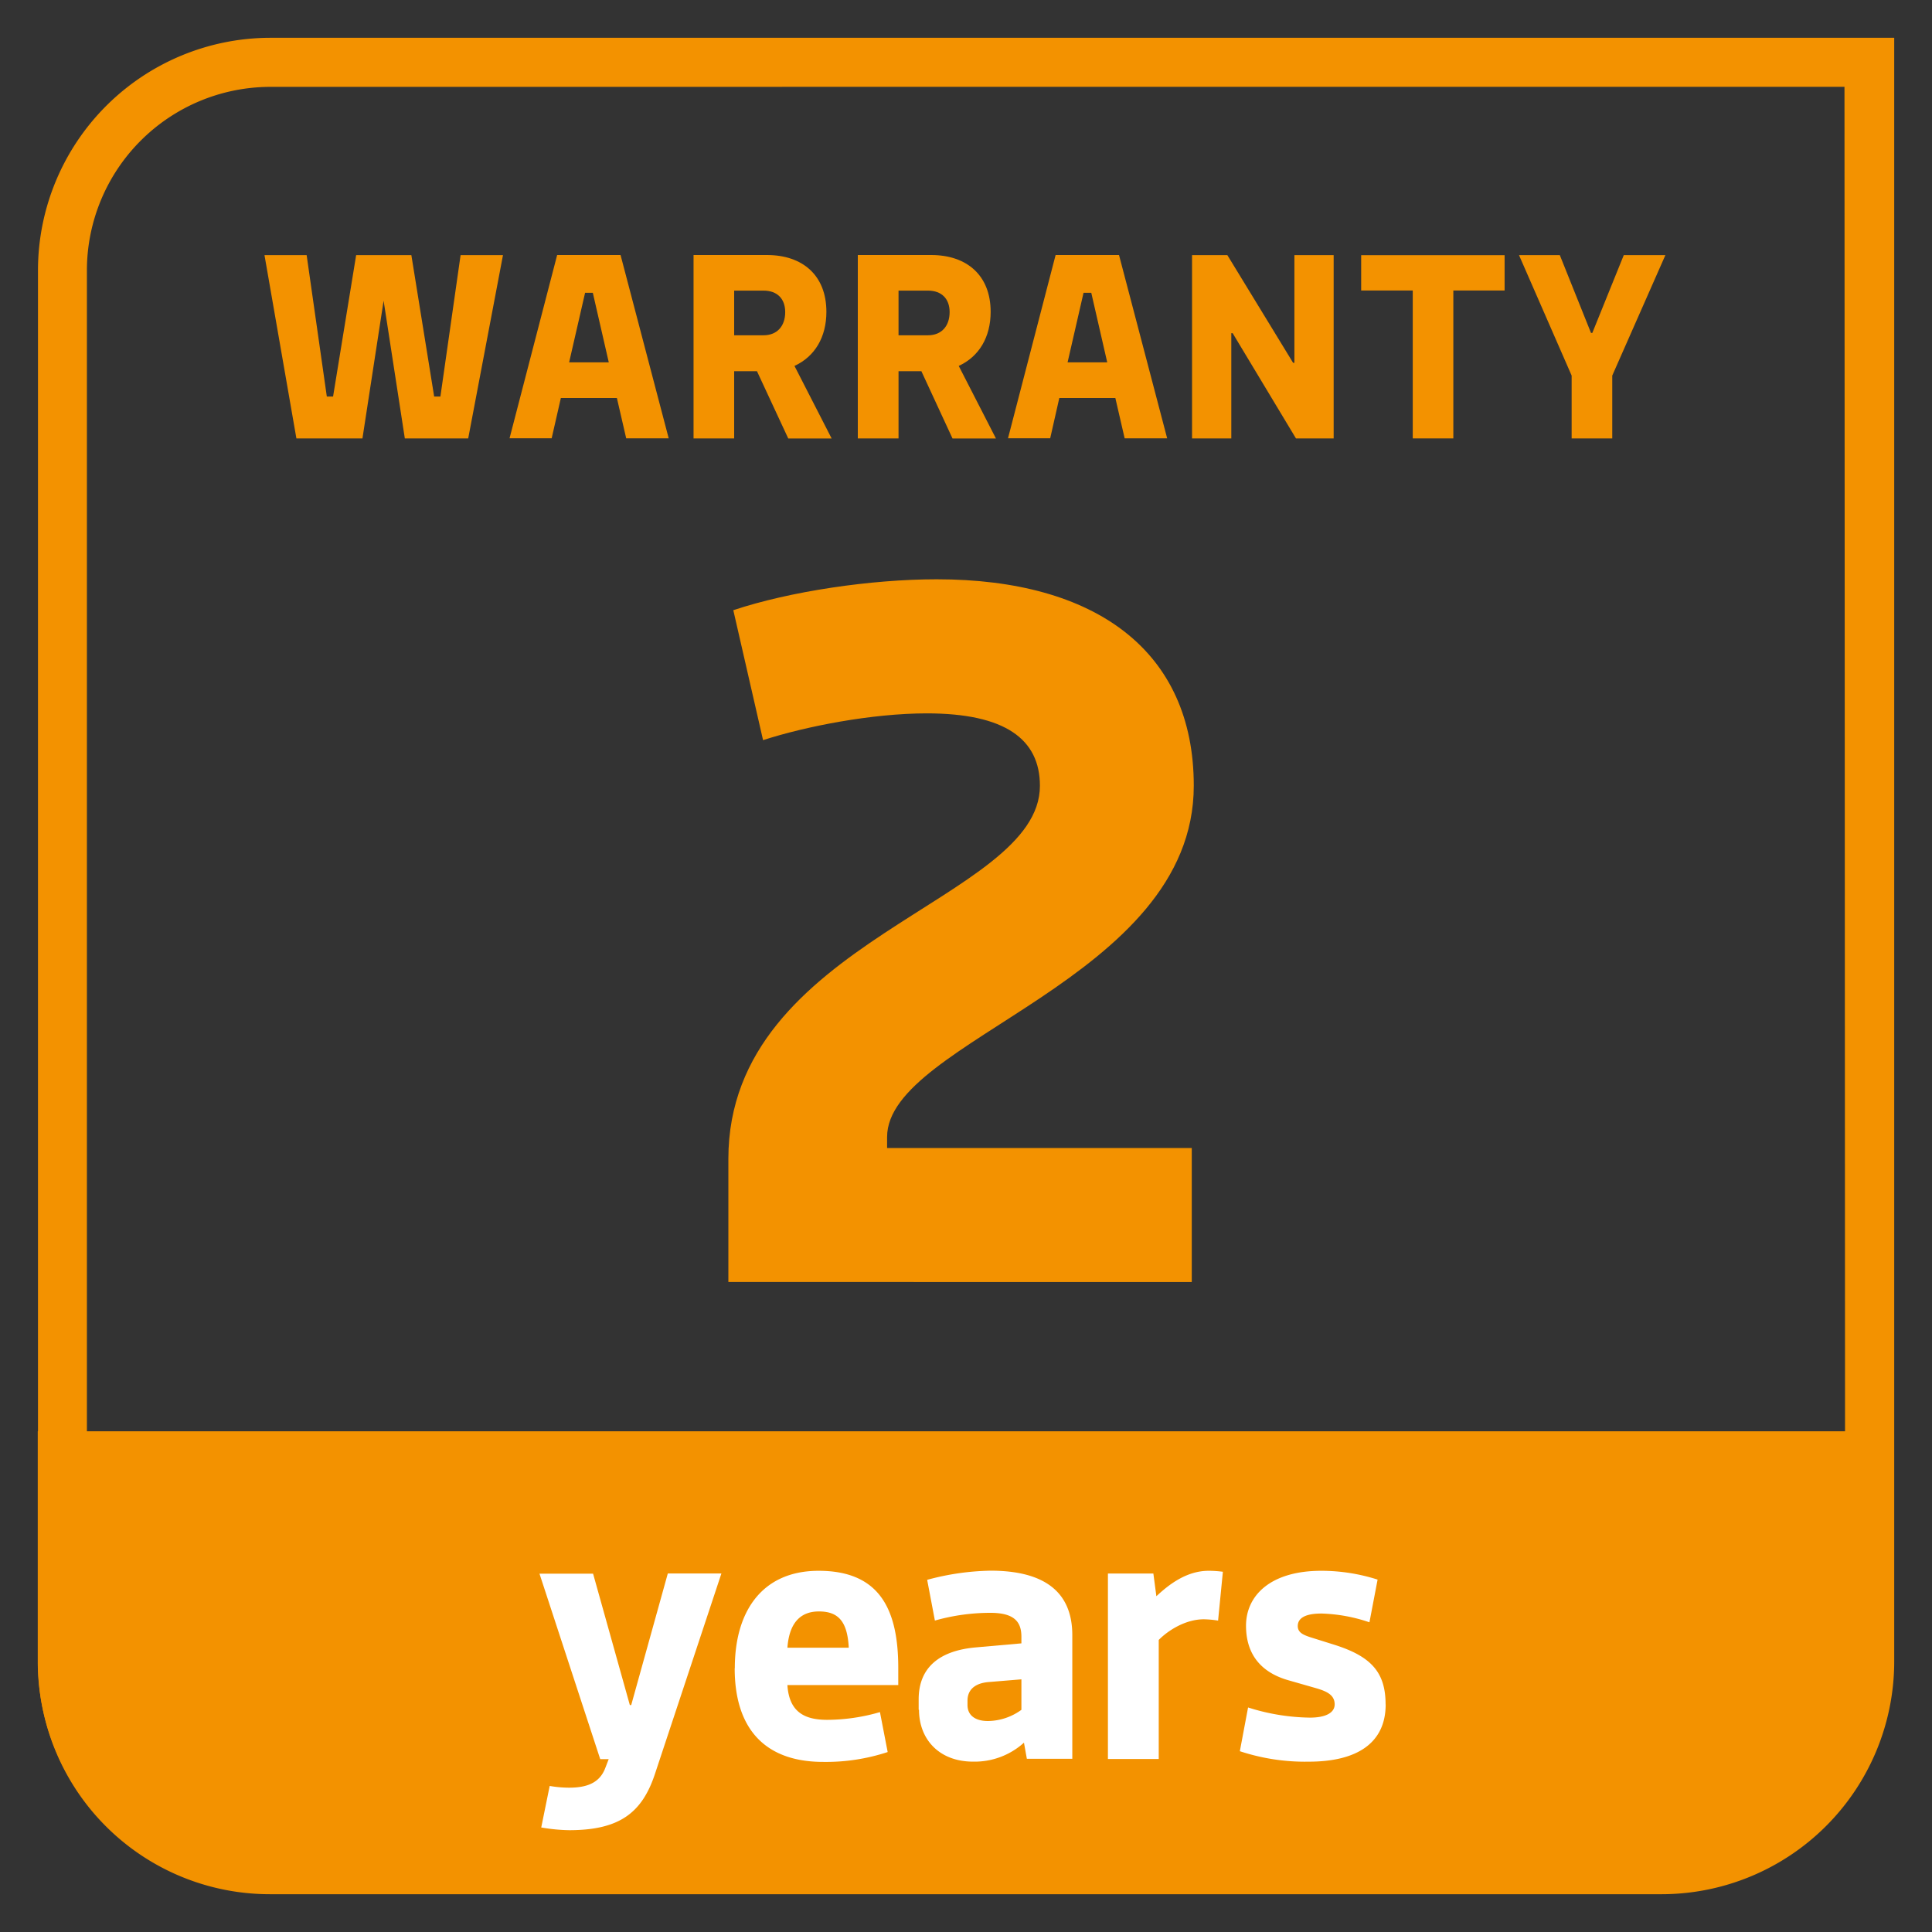 <?xml version="1.0" encoding="UTF-8"?> <svg xmlns="http://www.w3.org/2000/svg" xmlns:xlink="http://www.w3.org/1999/xlink" id="Ebene_1" data-name="Ebene 1" viewBox="0 0 500 500"><rect x="0" y="0" width="500" height="500" fill="#333333" stroke="none"/><defs><style>.cls-1{fill:none;}.cls-2{clip-path:url(#clip-path);}.cls-3{fill:#f39200;}.cls-4{fill:#fff;}</style><clipPath id="clip-path"><rect class="cls-1" x="9.77" y="9.78" width="480.46" height="480.45"></rect></clipPath></defs><g class="cls-2"><path class="cls-3" d="M489.92,370.41H9.77v59.48a60,60,0,0,0,60,60H429.9a60,60,0,0,0,60-60Z"></path></g><polygon class="cls-3" points="68.45 66.03 79.36 66.03 84.58 102.62 86.2 102.62 92.17 66.03 106.46 66.03 112.36 102.62 113.98 102.62 119.2 66.03 130.17 66.03 121.17 113.47 104.77 113.47 99.28 77.82 93.8 113.47 76.71 113.47 68.45 66.03"></polygon><path class="cls-3" d="M159.65,103h-14.5l-2.38,10.43h-10.9L144.19,66H160.6l12.46,47.44h-11Zm-2.1-9.23-4.13-18h-2l-4.13,18Z"></path><g class="cls-2"><path class="cls-3" d="M195.9,96.06H190v17.41H179.49V66h19c9.23,0,15.38,5.27,15.38,14.7,0,6.57-3,11.58-8.26,14l9.62,18.78H204ZM190,86.77h7.59c3.59,0,5.62-2.44,5.62-6,0-3.39-2-5.56-5.62-5.56H190Z"></path><path class="cls-3" d="M238.45,96.06h-5.91v17.41H222V66h19c9.22,0,15.38,5.27,15.38,14.7,0,6.57-3,11.58-8.26,14l9.63,18.78H246.51Zm-5.91-9.29h7.6c3.59,0,5.62-2.44,5.62-6,0-3.39-2-5.56-5.62-5.56h-7.6Z"></path></g><path class="cls-3" d="M288.65,103h-14.5l-2.36,10.43H260.87L273.19,66H289.6l12.46,47.44h-11Zm-2.1-9.23-4.13-18h-2l-4.13,18Z"></path><polygon class="cls-3" points="308.5 66.03 317.64 66.03 334.65 93.89 334.99 93.89 334.99 66.03 345.15 66.03 345.15 113.47 335.4 113.47 319.01 86.23 318.66 86.23 318.66 113.47 308.5 113.47 308.5 66.03"></polygon><polygon class="cls-3" points="365.62 75.18 352.27 75.18 352.27 66.04 389.39 66.04 389.39 75.18 376.12 75.18 376.12 113.46 365.62 113.46 365.62 75.18"></polygon><polygon class="cls-3" points="406.74 97.2 393.12 66.03 403.68 66.03 411.75 86.16 412.09 86.16 420.23 66.03 431 66.03 417.25 97.2 417.25 113.47 406.74 113.47 406.74 97.2"></polygon><g class="cls-2"><path class="cls-4" d="M140.06,473l2.2-10.8a29.39,29.39,0,0,0,5,.45c4.48,0,7.9-1.14,9.39-5.1l.88-2.28h-2.19l-15.72-48h13.87L163,441.26h.36l9.47-34.05h13.87l-17.2,51.88c-3.34,10.09-9.21,14.56-22.21,14.56a45.53,45.53,0,0,1-7.19-.7"></path><path class="cls-4" d="M219.66,426.43c-.35-6.84-2.73-9.39-7.72-9.39-4.3,0-7.64,2.38-8.16,9.39Zm-29.49,5.27c0-14.74,7.11-25.18,21.69-25.18,15.87,0,20.61,10.09,20.61,25.18v4.39H203.78c.44,6.94,4.39,9,10.27,9a49.16,49.16,0,0,0,13.68-2l2,10.34a51.16,51.16,0,0,1-16.69,2.55c-15,0-22.9-8.51-22.9-24.22"></path><path class="cls-4" d="M264.34,442.5v-7.89l-8.34.69c-3.59.26-5.61,1.93-5.61,4.83v1.14c0,2.72,2.1,4.13,5.26,4.13a15,15,0,0,0,8.69-2.9m-26.59,0v-2.72c0-8,5.08-12.56,14.74-13.43l11.85-1.05v-1.67c0-3.52-1.41-6.23-8-6.23a52.67,52.67,0,0,0-14.39,2l-2-10.54a66.46,66.46,0,0,1,16.41-2.37c13.52,0,21.15,5.19,21.15,16.68v32H265.75L265,451a19,19,0,0,1-13.16,4.91c-8.87,0-14-5.87-14-13.42"></path><path class="cls-4" d="M286.73,407.22h11.76l.78,5.88c3-2.8,7.65-6.58,13.52-6.58a28.2,28.2,0,0,1,3.69.25l-1.24,12.64a25.3,25.3,0,0,0-3.68-.34c-5,0-9.56,3.16-11.68,5.35v30.8H286.73Z"></path><path class="cls-4" d="M358.61,441.09c0,9.93-7.29,14.83-19.92,14.83a53.8,53.8,0,0,1-17.82-2.71L323,441.89A54.79,54.79,0,0,0,339,444.52c4.21,0,6.41-1.32,6.41-3.43,0-2.37-1.94-3.33-4.57-4.12l-7.37-2.11c-6.5-1.84-11-6.14-11-14.13,0-7.72,6.23-14.21,19.48-14.21a47.78,47.78,0,0,1,14.57,2.28l-2.11,11.05A42,42,0,0,0,342,417.58c-4.57,0-6.14,1.4-6.14,3.24,0,1.67,1.4,2.28,3.24,2.89l6.15,1.93c9.56,3,13.34,7.12,13.34,15.45"></path><path class="cls-3" d="M229.58,297.11h78.85v34.67H188.5V299.93c0-56.76,80.63-66.77,80.63-96.56,0-12.07-9-18.75-29.28-18.75-14.12,0-31.33,3.34-42.37,6.93l-7.7-33.63c14.63-4.89,35.7-8,52.64-8,41.1,0,66.53,18.49,66.53,53.42,0,50.34-79.37,65.75-79.37,90.92Z"></path><path class="cls-3" d="M490.22,430.17V9.78H69.83a60.22,60.22,0,0,0-60,60.05V430.17a60,60,0,0,0,60.05,60.05H430.17a60.23,60.23,0,0,0,60.05-60.05M477.35,22.46l.17,407.71a47.51,47.51,0,0,1-47.35,47.34H69.83a47.39,47.39,0,0,1-47.34-47.34V69.83A47.54,47.54,0,0,1,69.83,22.48Z"></path></g></svg> 